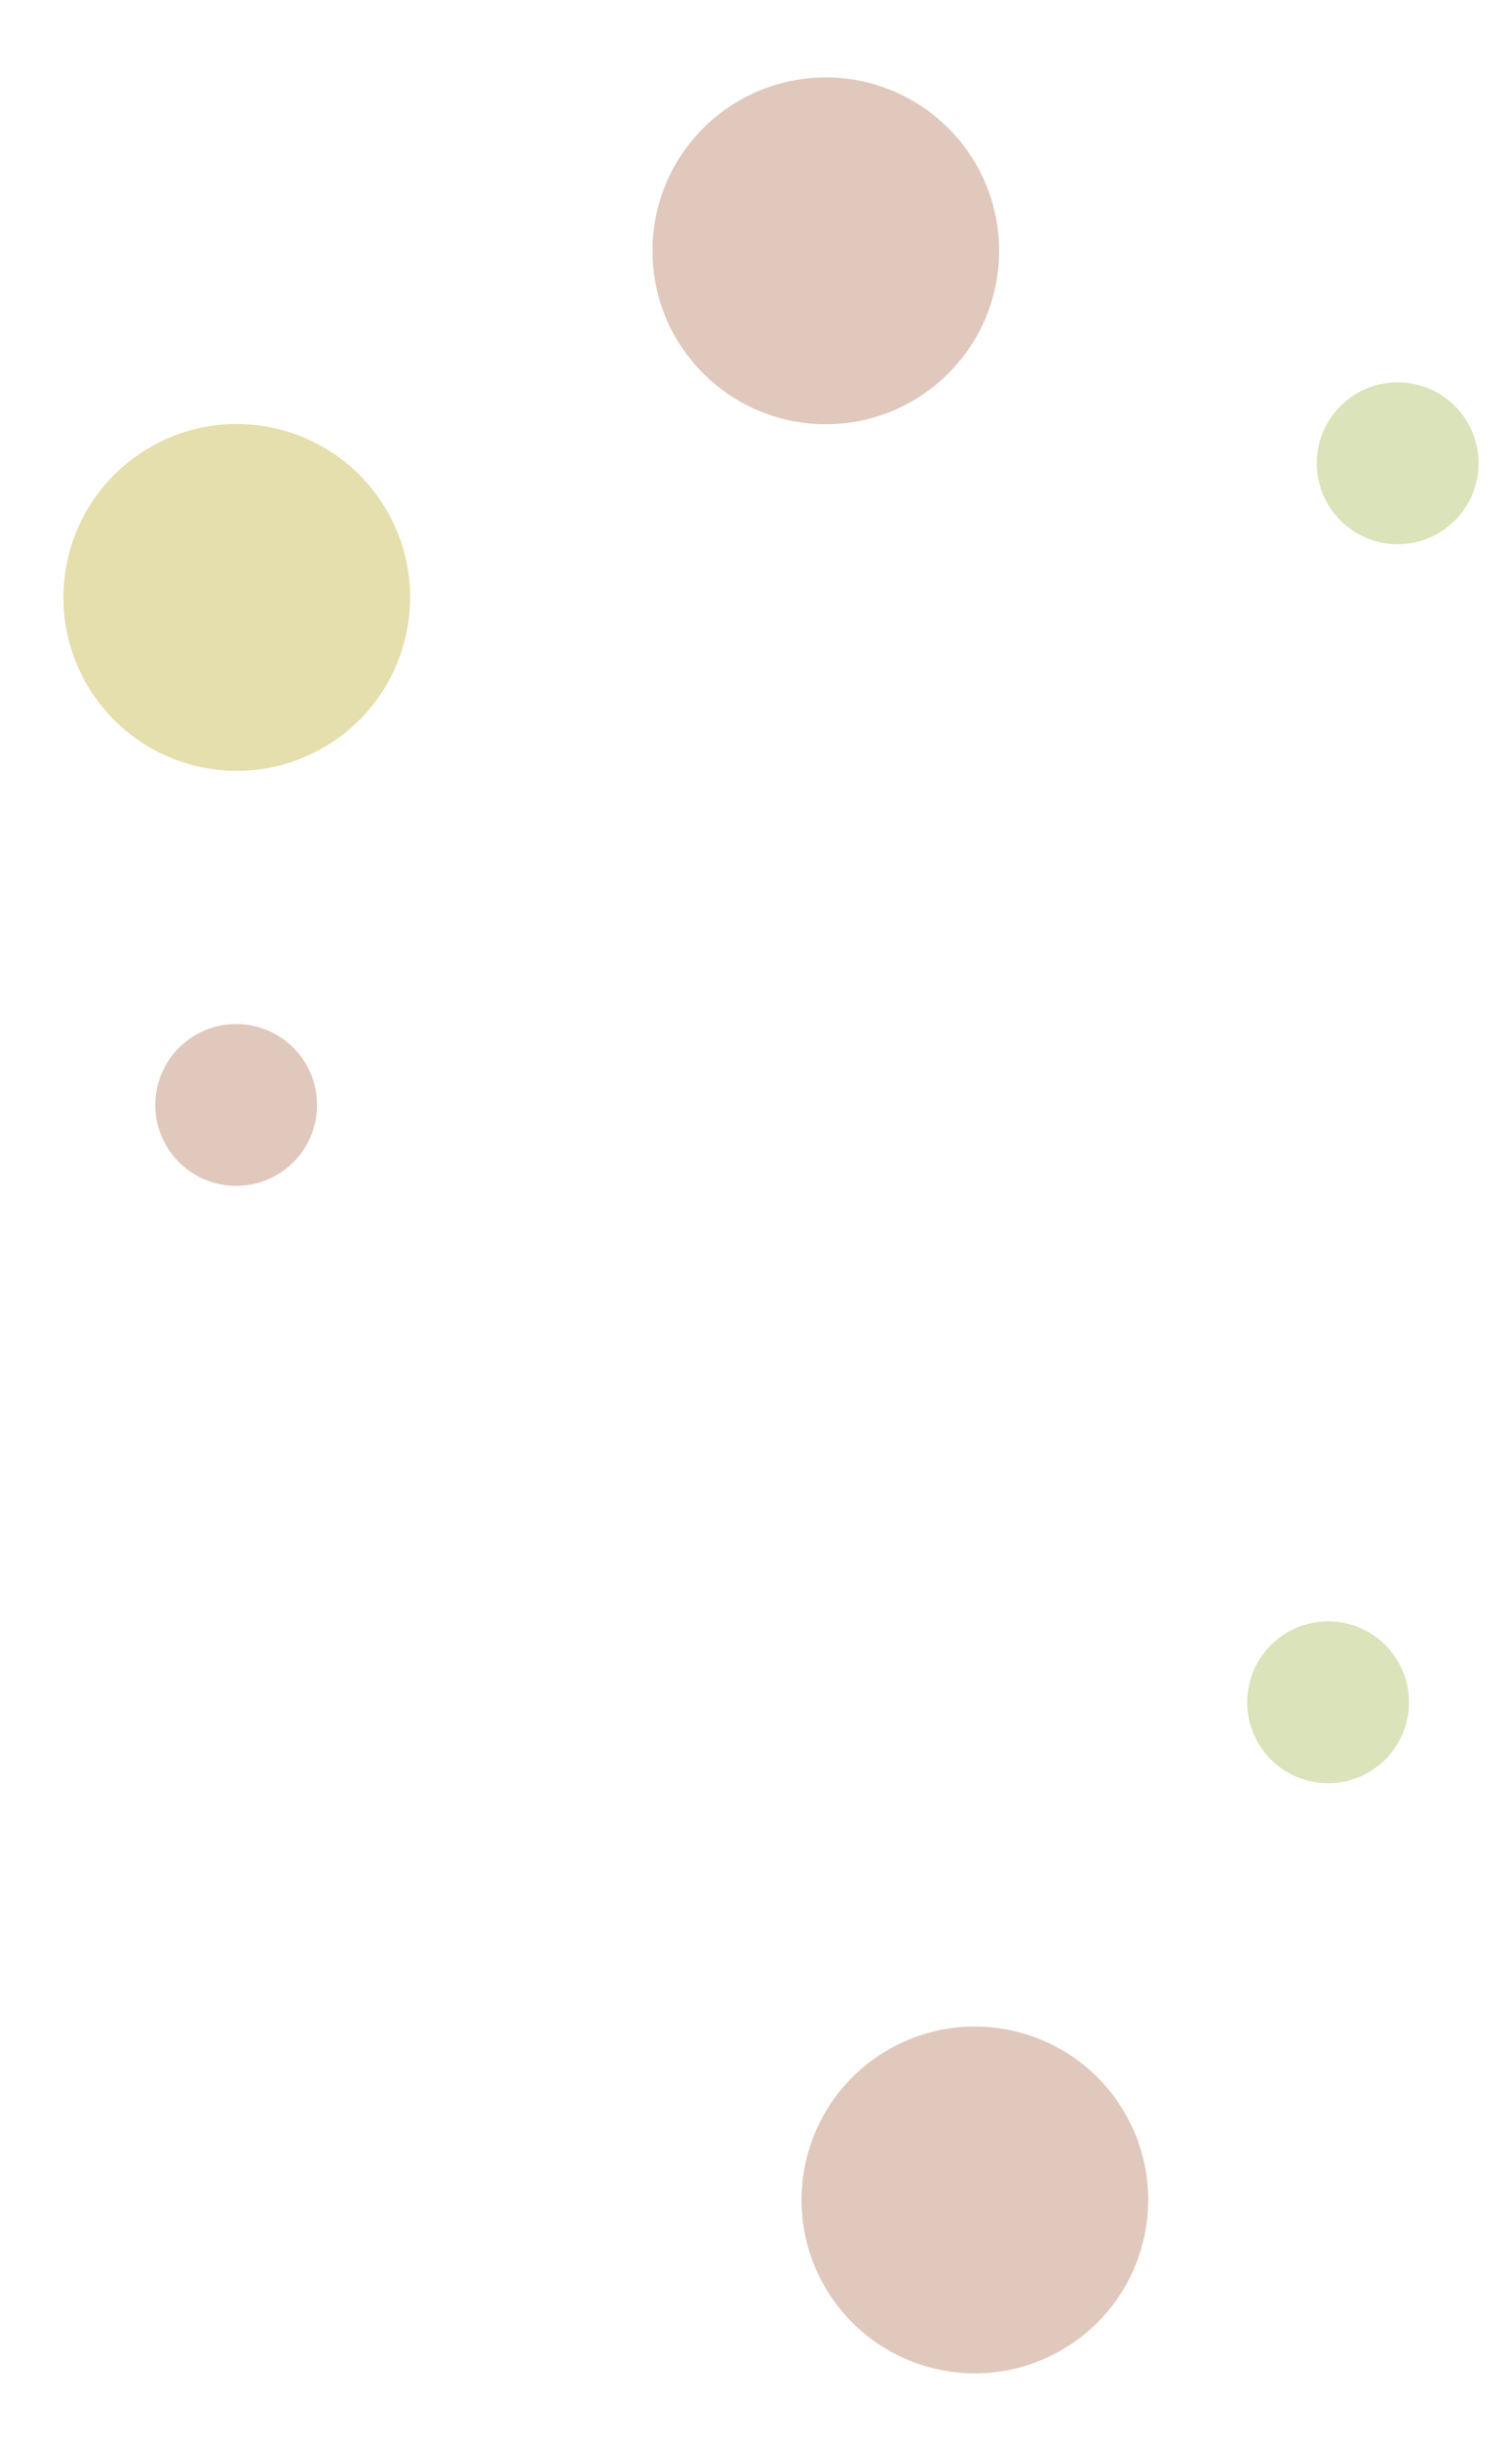 <svg xmlns="http://www.w3.org/2000/svg" width="65.426" height="105.405"><g data-name="グループ 1064" transform="rotate(150 909.27 1408.538)"><circle data-name="楕円形 84" cx="7.5" cy="7.5" r="7.5" transform="rotate(-105.01 1656.503 1163.588)" fill="#e0c8bc"/><circle data-name="楕円形 83" cx="3.5" cy="3.5" r="3.5" transform="rotate(-105.01 1639.82 1156.346)" fill="#dae3b9"/><circle data-name="楕円形 73" cx="7.5" cy="7.5" r="7.5" transform="rotate(180 505.5 1493.5)" fill="#e0c8bc"/><circle data-name="楕円形 74" cx="7.5" cy="7.5" r="7.5" transform="rotate(180 502 1531.5)" fill="#e5dead"/><circle data-name="楕円形 76" cx="3.5" cy="3.5" r="3.5" transform="rotate(180 491.5 1497)" fill="#dae3b9"/><circle data-name="楕円形 77" cx="3.5" cy="3.5" r="3.5" transform="rotate(180 505.5 1520)" fill="#e0c8bc"/></g></svg>